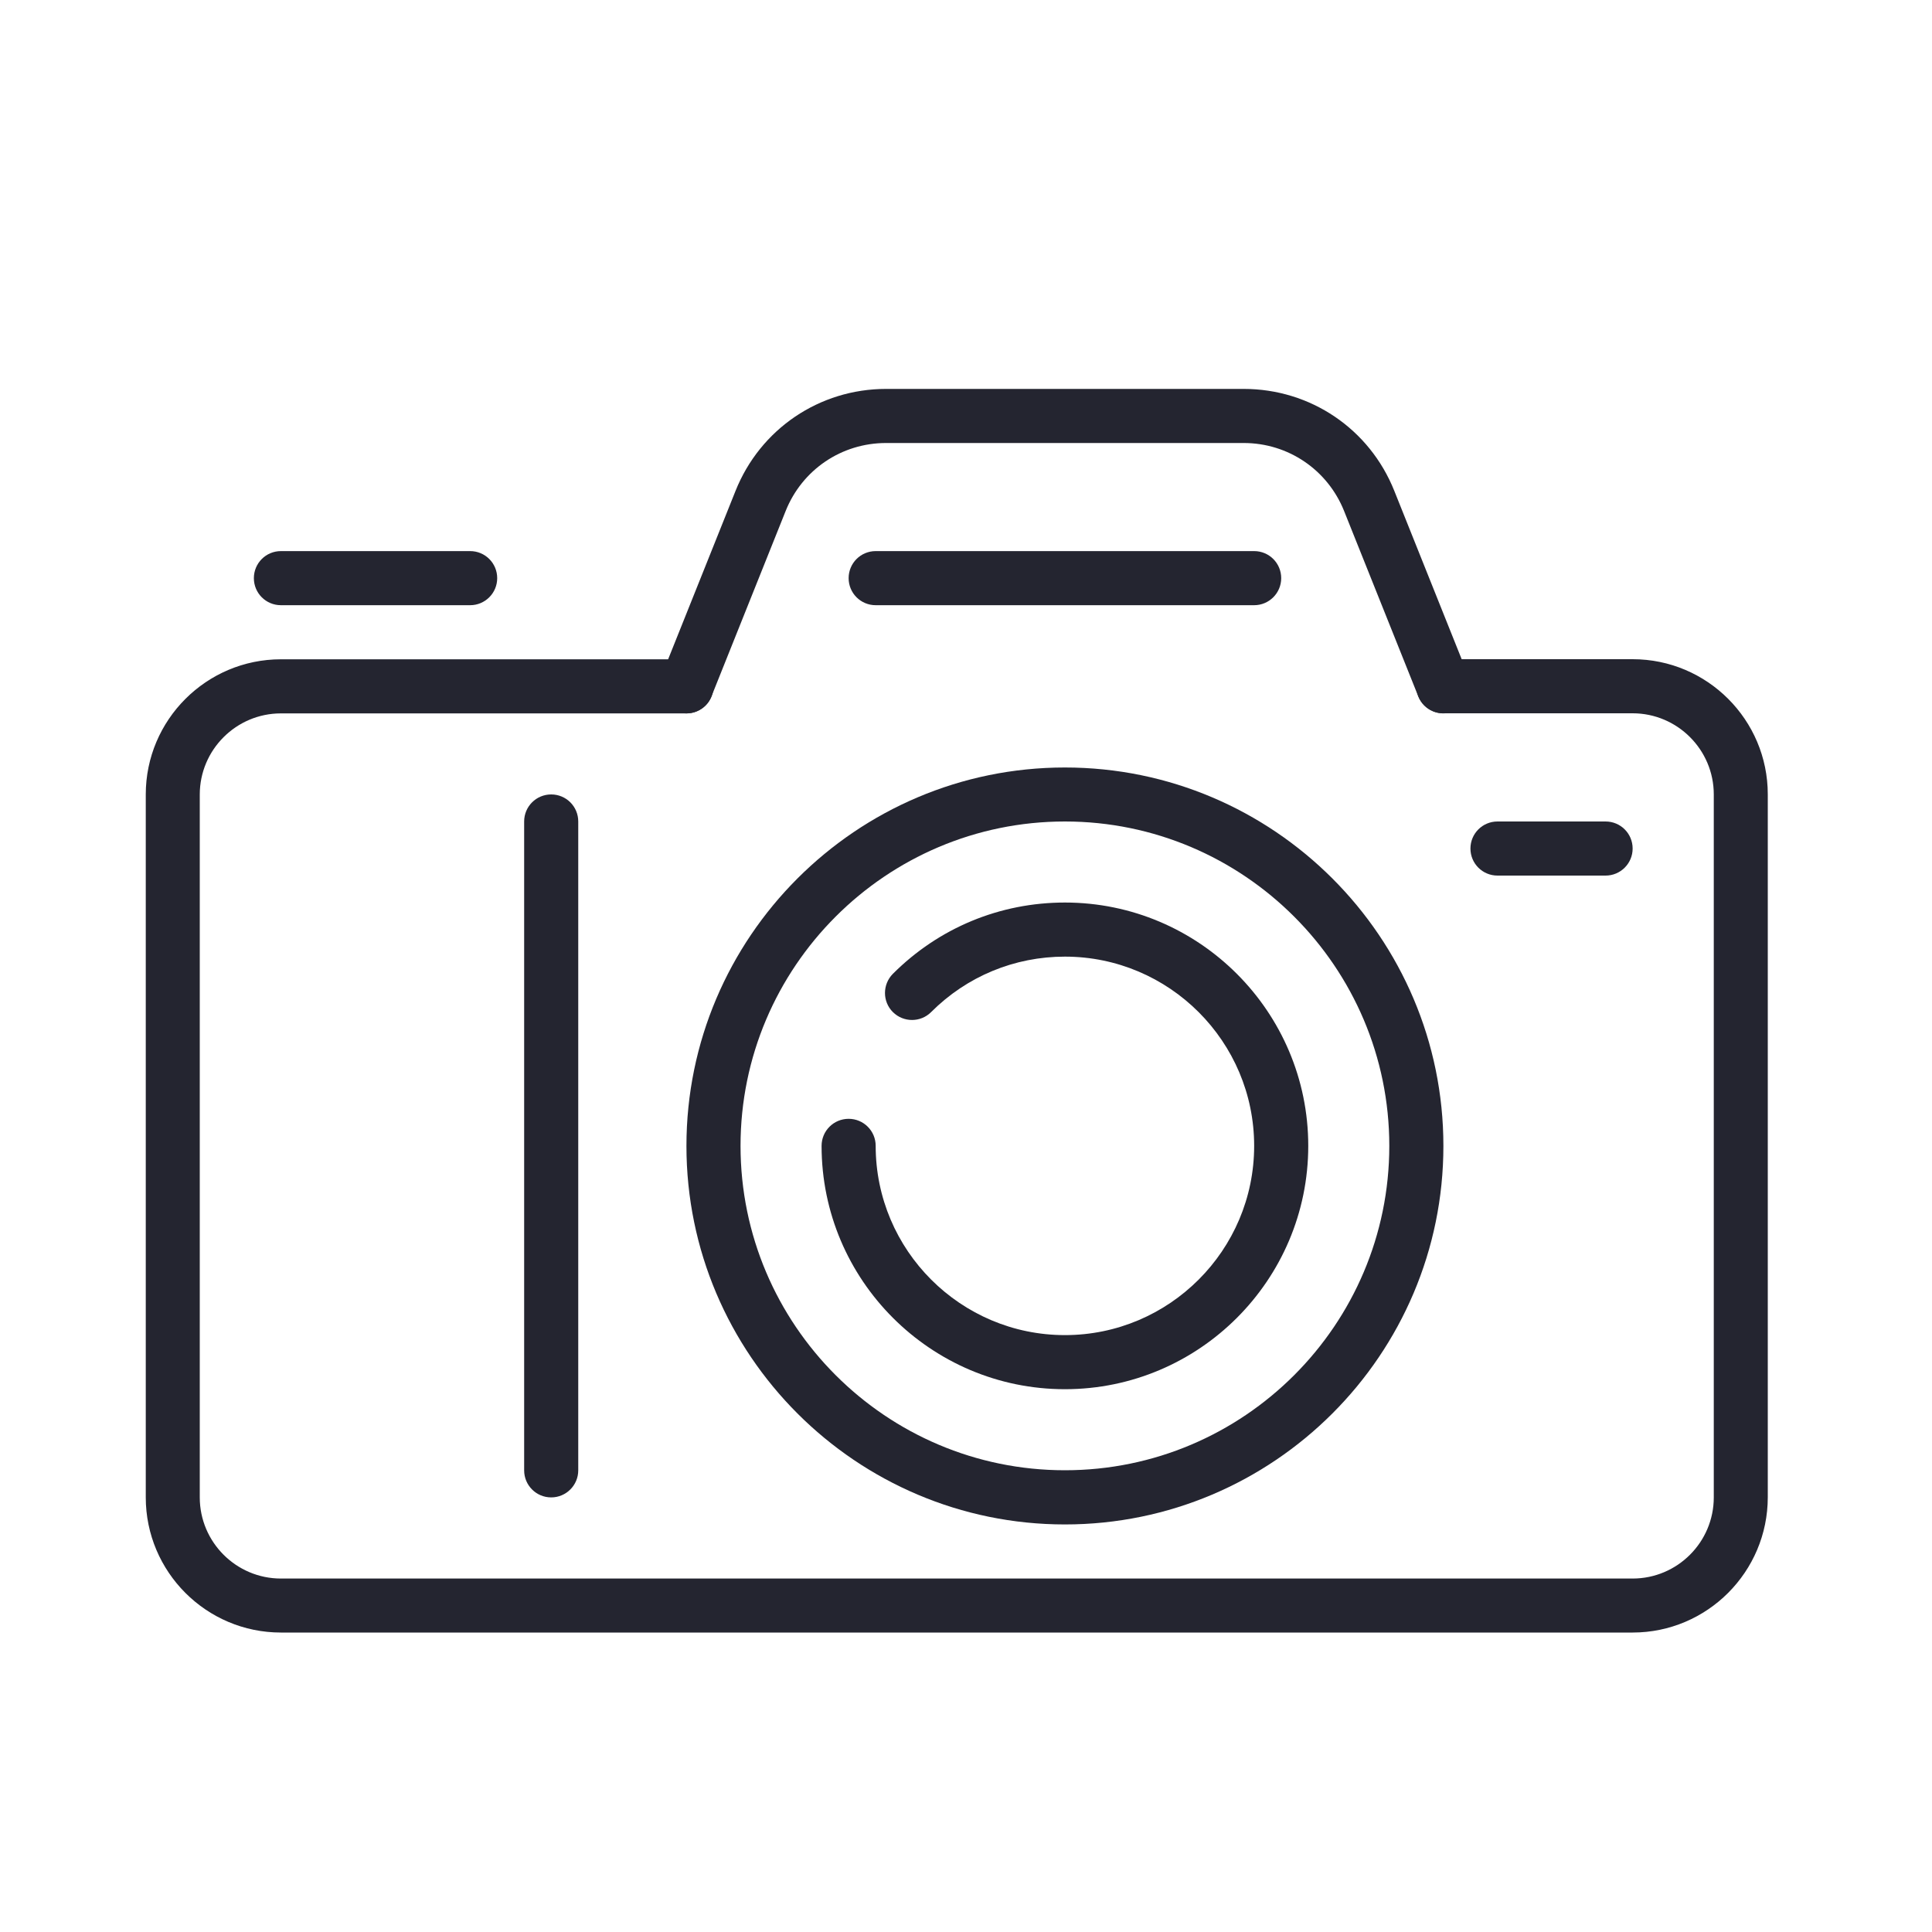 <?xml version="1.0" encoding="utf-8"?>
<!-- Generator: Adobe Illustrator 27.2.0, SVG Export Plug-In . SVG Version: 6.00 Build 0)  -->
<svg version="1.1" xmlns="http://www.w3.org/2000/svg" xmlns:xlink="http://www.w3.org/1999/xlink" x="0px" y="0px"
	 viewBox="0 0 200 200" style="enable-background:new 0 0 200 200;" xml:space="preserve">
<style type="text/css">
	.st0{fill:#242530;}
</style>
<g id="BG">
</g>
<g id="Icon_and_text">
	<g>
		<path class="st0" d="M110.24,157.81c-21.6,0-39.18-17.58-39.18-39.18c0-21.6,17.58-39.18,39.18-39.18s39.18,17.58,39.18,39.18
			C149.42,140.23,131.84,157.81,110.24,157.81z M110.24,85.04c-18.52,0-33.58,15.07-33.58,33.58c0,18.52,15.06,33.58,33.58,33.58
			s33.58-15.06,33.58-33.58C143.82,100.11,128.75,85.04,110.24,85.04z"/>
		<path class="st0" d="M169.01,169H29.08c-7.72,0-13.99-6.28-13.99-13.99V82.24c0-7.72,6.28-13.99,13.99-13.99h41.98
			c1.55,0,2.8,1.25,2.8,2.8s-1.25,2.8-2.8,2.8H29.08c-4.63,0-8.4,3.77-8.4,8.4v72.76c0,4.63,3.77,8.4,8.4,8.4h139.93
			c4.63,0,8.4-3.77,8.4-8.4V82.24c0-4.63-3.77-8.4-8.4-8.4h-19.59c-1.55,0-2.8-1.25-2.8-2.8s1.25-2.8,2.8-2.8h19.59
			c7.72,0,13.99,6.28,13.99,13.99v72.76C183,162.72,176.72,169,169.01,169z"/>
		<path class="st0" d="M166.21,90.64h-11.19c-1.55,0-2.8-1.25-2.8-2.8s1.25-2.8,2.8-2.8h11.19c1.55,0,2.8,1.25,2.8,2.8
			S167.75,90.64,166.21,90.64z"/>
		<path class="st0" d="M48.67,62.65H29.08c-1.55,0-2.8-1.25-2.8-2.8s1.25-2.8,2.8-2.8h19.59c1.55,0,2.8,1.25,2.8,2.8
			S50.21,62.65,48.67,62.65z"/>
		<path class="st0" d="M71.06,73.85c-0.35,0-0.7-0.06-1.04-0.2c-1.44-0.57-2.13-2.2-1.56-3.64l7.68-19.19
			c2.56-6.41,8.68-10.56,15.59-10.56h37.02c6.91,0,13.03,4.14,15.59,10.56l7.68,19.19c0.57,1.43-0.12,3.06-1.56,3.64
			c-1.44,0.57-3.06-0.12-3.64-1.56l-7.68-19.19c-1.71-4.27-5.79-7.04-10.39-7.04H91.72c-4.6,0-8.68,2.76-10.39,7.04l-7.68,19.19
			C73.22,73.18,72.17,73.85,71.06,73.85z"/>
		<path class="st0" d="M129.83,62.65H90.65c-1.55,0-2.8-1.25-2.8-2.8s1.25-2.8,2.8-2.8h39.18c1.55,0,2.8,1.25,2.8,2.8
			S131.37,62.65,129.83,62.65z"/>
		<path class="st0" d="M57.06,155.01c-1.55,0-2.8-1.25-2.8-2.8V85.04c0-1.55,1.25-2.8,2.8-2.8s2.8,1.25,2.8,2.8v67.17
			C59.86,153.75,58.61,155.01,57.06,155.01z"/>
		<g>
			<path class="st0" d="M110.24,143.81c-13.89,0-25.19-11.3-25.19-25.19c0-1.55,1.25-2.8,2.8-2.8s2.8,1.25,2.8,2.8
				c0,10.8,8.79,19.59,19.59,19.59s19.59-8.79,19.59-19.59s-8.79-19.59-19.59-19.59c-5.23,0-10.15,2.04-13.85,5.74
				c-1.09,1.09-2.86,1.09-3.96,0c-1.09-1.09-1.09-2.86,0-3.96c4.76-4.76,11.08-7.38,17.81-7.38c13.89,0,25.19,11.3,25.19,25.19
				S124.13,143.81,110.24,143.81z"/>
		</g>
	</g>
</g>
</svg>
